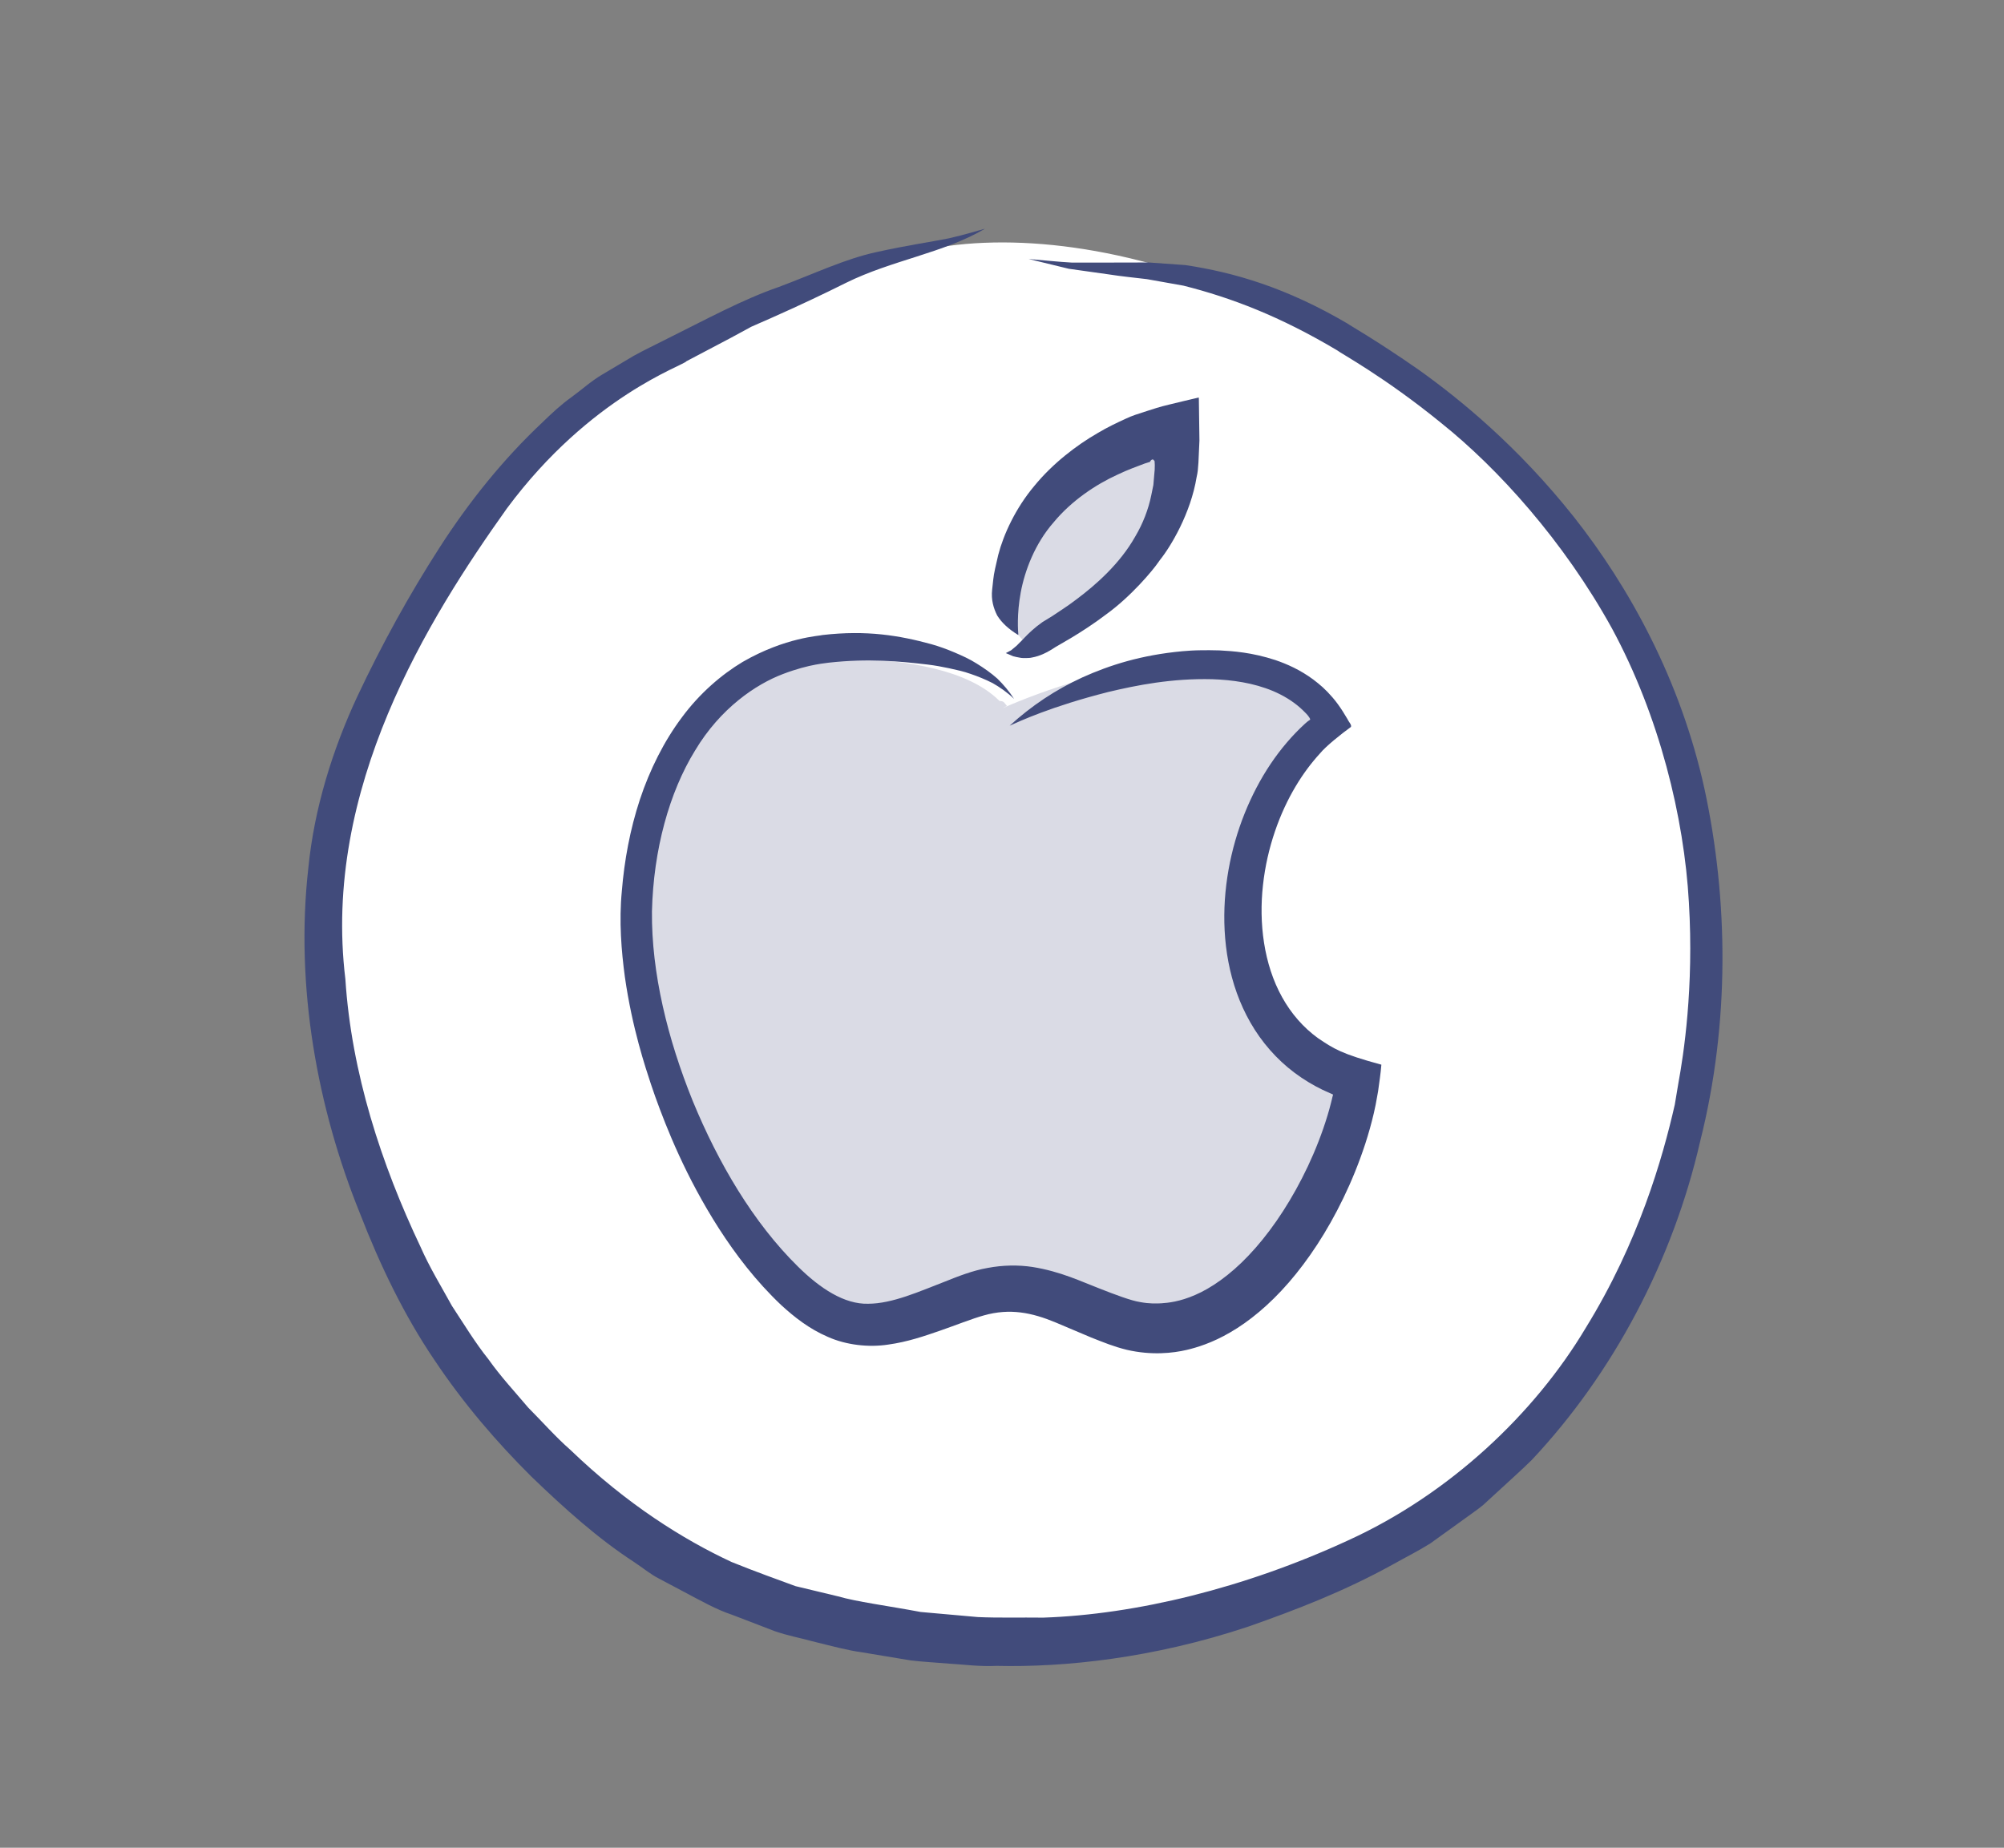 <?xml version="1.0" encoding="utf-8"?>
<!-- Generator: Adobe Illustrator 16.0.0, SVG Export Plug-In . SVG Version: 6.00 Build 0)  -->
<!DOCTYPE svg PUBLIC "-//W3C//DTD SVG 1.1//EN" "http://www.w3.org/Graphics/SVG/1.1/DTD/svg11.dtd">
<svg version="1.1" id="Capa_2" xmlns="http://www.w3.org/2000/svg" xmlns:xlink="http://www.w3.org/1999/xlink" x="0px" y="0px"
	 width="96.25px" height="88.769px" viewBox="0 0 96.25 88.769" enable-background="new 0 0 96.25 88.769" xml:space="preserve">
<rect x="0" y="0" width="96.25" height="88.769" fill="#808080" stroke="none"/>
<g>
	<path fill="#FFFFFF" d="M16.051,49.781c-0.768-5.375,0.385-16.894,7.039-25.084s17.148-11.774,21.244-12.67
		s9.981-0.256,15.869,2.432s12.542,5.632,16.894,13.95s6.782,16.894,3.327,27.771s-10.367,18.045-19.965,20.86
		s-22.012,3.2-29.818-2.815s-12.157-14.463-12.67-16.382S16.051,49.781,16.051,49.781z"/>
	<path fill="#FFFFFF" d="M36.977,60.927c-1.645-2.585-4.699-6.109-5.874-12.101s0.47-11.747,2.702-14.567s6.344-3.407,8.576-2.938
		s3.054-0.116,4.464,0.94s2.585,1.997,2.585,1.997s5.521-2.585,8.576-2.115s5.521,2.115,5.521,2.115s-2.82,3.288-3.407,6.931
		s-0.353,6.346,0.822,7.872s4.229,3.172,4.229,3.172s-3.288,8.223-5.756,9.985s-4.817,1.88-6.109,1.175s-4.112-1.996-5.052-1.762
		s-1.645,1.058-3.172,1.175s-3.408,0.94-4.817,0.353S36.977,60.927,36.977,60.927z"/>
	<path fill="#DADBE5" d="M49.43,31.087c0,0-1.41-1.292-1.175-2.702s2.233-5.404,4.935-6.579s3.642-1.058,3.642-1.058
		s-0.001,2.703-0.94,4.465s-2.584,3.407-2.937,3.642S49.43,31.087,49.43,31.087z"/>
	<g>
		<g>
			<path fill="#414B7B" d="M47.307,10.989c-0.328,0.083-0.894,0.271-1.748,0.464c-0.867,0.173-2.022,0.337-3.463,0.658
				c-1.502,0.324-2.953,1.025-4.69,1.675c-1.751,0.604-3.526,1.577-5.476,2.545c-0.486,0.25-0.981,0.48-1.484,0.758
				c-0.501,0.298-1.01,0.601-1.527,0.908c-0.519,0.305-0.972,0.719-1.471,1.083c-0.506,0.36-0.958,0.786-1.41,1.224
				c-1.832,1.722-3.488,3.763-4.929,6.006c-1.448,2.252-2.755,4.618-3.948,7.152c-1.182,2.536-2.066,5.355-2.351,8.231
				c-0.647,5.716,0.442,11.56,2.468,16.574c0.974,2.521,2.139,4.932,3.58,7.059c1.422,2.134,3.036,3.992,4.657,5.605
				c1.648,1.589,3.22,2.991,4.925,4.102c0.418,0.273,0.797,0.597,1.22,0.81c0.418,0.222,0.825,0.438,1.222,0.648
				c0.793,0.419,1.529,0.838,2.281,1.086c0.735,0.283,1.419,0.545,2.045,0.786c0.633,0.219,1.232,0.327,1.754,0.472
				c1.052,0.265,1.849,0.467,2.354,0.531c0.503,0.084,1.321,0.22,2.414,0.401c0.551,0.069,1.182,0.1,1.871,0.158
				c0.691,0.041,1.444,0.146,2.263,0.106c3.259,0.077,7.522-0.363,12.083-1.884c2.275-0.797,4.62-1.696,6.975-3.002
				c0.586-0.33,1.195-0.632,1.774-0.996c0.558-0.401,1.119-0.807,1.686-1.214c0.28-0.209,0.573-0.401,0.844-0.625l0.779-0.714
				c0.517-0.482,1.054-0.952,1.561-1.454c3.922-4.171,6.784-9.599,8.092-15.315c1.435-5.694,1.346-11.626,0.214-16.892
				c-1.154-5.291-3.654-9.777-6.288-13.11c-2.659-3.349-5.429-5.625-7.46-7.071c-2.053-1.43-3.328-2.141-3.4-2.207
				c-2.947-1.732-5.453-2.46-7.791-2.812c-0.602-0.043-1.176-0.084-1.76-0.125c-0.587,0.001-1.198,0.003-1.789,0.004
				c-0.615,0.001-1.243,0.001-1.893,0.002c-0.666-0.037-1.363-0.113-2.086-0.173c0.667,0.162,1.307,0.317,1.928,0.469
				c0.648,0.091,1.279,0.18,1.913,0.269c0.623,0.098,1.225,0.155,1.837,0.229c0.587,0.104,1.176,0.21,1.757,0.313
				c2.314,0.584,4.647,1.479,7.382,3.107c0.163,0.14,2.286,1.281,4.992,3.488c2.729,2.178,5.894,5.679,8.207,9.873
				c2.275,4.205,3.468,9.079,3.695,13.168c0.245,4.094-0.257,7.328-0.505,8.675l-0.173,1.035c-0.587,2.584-1.744,6.619-4.271,10.715
				c-2.455,4.124-6.554,8.005-11.432,10.224c-4.957,2.289-10.188,3.555-14.623,3.705c-1.107-0.014-2.162,0.018-3.147-0.027
				c-0.984-0.088-1.902-0.169-2.742-0.244c-1.667-0.311-3.062-0.487-3.976-0.752c-0.465-0.111-1.153-0.277-2.037-0.489
				c-0.849-0.313-1.893-0.683-3.072-1.16c-2.323-1.081-5.026-2.771-7.75-5.393c-0.703-0.616-1.332-1.335-2.023-2.03
				c-0.629-0.747-1.315-1.48-1.903-2.313c-0.639-0.798-1.177-1.688-1.757-2.571c-0.509-0.927-1.072-1.841-1.513-2.845
				c-1.876-3.953-3.313-8.352-3.604-12.849c-1.115-9.155,3.984-17.318,7.76-22.618c4.015-5.411,8.51-6.867,8.621-7.068
				c0.742-0.392,1.448-0.764,2.125-1.12c0.336-0.183,0.665-0.361,0.987-0.536c0.333-0.146,0.66-0.29,0.981-0.431
				c1.281-0.569,2.455-1.121,3.572-1.68C42.847,12.494,45.305,12.164,47.307,10.989z"/>
		</g>
	</g>
	<g>
		<g>
			<path fill="#414B7B" d="M48.911,30.511c-0.015-0.179-0.083-0.984,0.113-2.045c0.195-1.055,0.686-2.354,1.584-3.376
				c0.865-1.046,2.04-1.82,3.055-2.283c0.502-0.244,0.968-0.404,1.323-0.541c0.092-0.028,0.177-0.056,0.255-0.08
				c0.026-0.007,0.004,0.001,0.009,0c-0.004,0.002-0.007,0.002-0.008-0.001c-0.033,0.019,0.105-0.226,0.195-0.045
				c0.028-0.075,0.042,0.378,0,0.666c-0.014,0.161-0.027,0.325-0.042,0.492c-0.033,0.162-0.067,0.328-0.101,0.496
				c-0.137,0.674-0.399,1.36-0.776,1.992c-0.726,1.291-1.895,2.322-2.817,3.008c-0.459,0.354-0.875,0.605-1.158,0.801
				c-0.293,0.18-0.465,0.285-0.477,0.293c-0.388,0.274-0.658,0.534-0.908,0.796c-0.061,0.072-0.125,0.13-0.188,0.192
				c-0.064,0.059-0.124,0.138-0.194,0.188c-0.069,0.057-0.14,0.115-0.212,0.176c-0.083,0.044-0.168,0.089-0.256,0.136
				c0.123,0.053,0.239,0.103,0.354,0.151c0.111,0.032,0.216,0.049,0.322,0.069c0.109,0.025,0.202,0.015,0.301,0.018
				c0.099-0.001,0.196-0.004,0.287-0.027c0.375-0.068,0.721-0.235,1.123-0.502c0.05-0.042,1.252-0.67,2.432-1.568
				c1.203-0.867,2.244-2.123,2.489-2.481l0.097-0.136c0.522-0.648,1.477-2.244,1.76-3.981c0.055-0.24,0.065-0.366,0.087-0.698
				c0.017-0.358,0.032-0.712,0.048-1.057c-0.01-0.695-0.02-1.356-0.027-1.958c-0.003-0.036,0.002-0.081-0.006-0.109l-0.105,0.025
				l-0.206,0.048c-0.136,0.032-0.269,0.063-0.396,0.094c-0.259,0.063-0.499,0.121-0.72,0.174c-0.439,0.1-0.812,0.229-1.065,0.309
				c-0.126,0.041-0.313,0.102-0.554,0.181c-0.174,0.063-0.306,0.111-0.495,0.203c-0.364,0.169-0.823,0.38-1.319,0.677
				c-0.996,0.574-2.154,1.453-3.04,2.54c-0.903,1.074-1.478,2.337-1.729,3.306c-0.113,0.488-0.213,0.893-0.24,1.185
				c-0.032,0.292-0.051,0.464-0.053,0.48c-0.057,0.49,0.063,0.898,0.242,1.251C48.112,29.92,48.446,30.227,48.911,30.511z"/>
		</g>
	</g>
	<g>
		<path fill="#DADBE5" d="M48.125,34.034c4.059-1.791,13.253-4.537,16.118,0.716c-5.372,3.701-6.686,14.925,1.074,17.073
			c-0.597,4.896-5.372,13.492-11.223,11.82c-2.984-0.955-4.537-2.508-7.761-1.313c-3.581,1.313-5.491,2.388-8.715-0.955
			c-3.94-4.06-6.925-11.7-6.806-17.432c0.238-6.327,3.463-12.655,10.507-12.297c2.149,0.119,5.134,0.478,6.686,2.029l0,0
			c0.239,0,0.239,0.119,0.358,0.239"/>
		<g>
			<path fill="#414B7B" d="M48.491,34.864c0.468-0.207,1.987-0.924,4.734-1.619c1.368-0.327,3.062-0.663,4.995-0.615
				c0.959,0.032,1.98,0.174,2.926,0.57c0.469,0.2,0.916,0.463,1.305,0.807c0.096,0.087,0.191,0.177,0.281,0.272
				c0.07,0.074,0.066,0.074,0.098,0.113c0.034,0.057,0.107,0.129,0.093,0.185l-0.101,0.069l-0.048,0.038l-0.1,0.087
				c-0.304,0.278-0.595,0.58-0.87,0.903c-0.552,0.646-1.042,1.377-1.458,2.172c-0.83,1.588-1.384,3.426-1.517,5.381
				c-0.127,1.941,0.169,4.056,1.234,5.91c0.527,0.92,1.248,1.752,2.104,2.394c0.427,0.321,0.883,0.597,1.354,0.825l0.504,0.228
				c0.002,0.016-0.008,0.039-0.012,0.056l-0.008,0.026l-0.068,0.28c-0.107,0.432-0.239,0.858-0.383,1.276
				c-0.29,0.835-0.636,1.635-1.018,2.378c-0.762,1.49-1.659,2.763-2.567,3.716c-0.906,0.959-1.823,1.577-2.566,1.896
				c-0.746,0.327-1.313,0.38-1.62,0.4c-0.217,0.012-0.573,0.029-1.048-0.063c-0.412-0.066-1.155-0.342-1.958-0.659
				c-0.824-0.313-1.822-0.805-3.189-1.023c-0.678-0.103-1.426-0.092-2.149,0.046c-0.72,0.124-1.447,0.413-2.04,0.651
				c-1.246,0.48-2.541,1.068-3.7,1.07c-1.14,0.032-2.304-0.729-3.373-1.785c-2.145-2.109-3.828-4.979-5.052-7.952
				c-1.207-2.981-1.989-6.161-1.961-9.111c0.071-2.967,0.833-5.72,2.068-7.726c1.217-2.039,2.929-3.188,4.219-3.677
				c1.303-0.5,2.146-0.524,2.193-0.546c1.903-0.213,3.388-0.071,4.766,0.09c0.351,0.043,0.687,0.104,1.027,0.177
				c0.339,0.075,0.695,0.149,1.031,0.271c0.346,0.118,0.697,0.259,1.052,0.439c0.352,0.199,0.704,0.444,1.035,0.76
				c-0.235-0.367-0.513-0.689-0.802-0.973c-0.313-0.278-0.65-0.511-0.995-0.725c-0.346-0.22-0.702-0.377-1.065-0.533
				c-0.363-0.153-0.734-0.29-1.108-0.395c-1.521-0.416-3.099-0.687-5.226-0.441c-0.117,0.045-1.772,0.1-3.836,1.291
				c-1.01,0.605-2.065,1.506-2.919,2.663c-0.863,1.149-1.545,2.519-2.02,3.953c-0.474,1.438-0.748,2.938-0.866,4.388
				c-0.142,1.46-0.021,2.897,0.145,4.129c0.357,2.491,0.991,4.357,1.25,5.148l0.207,0.601c0.545,1.515,1.468,3.853,3.061,6.34
				c0.799,1.241,1.764,2.515,2.988,3.676c0.627,0.574,1.34,1.141,2.239,1.528c0.893,0.399,1.971,0.514,2.897,0.373
				c0.936-0.129,1.744-0.409,2.503-0.672c0.738-0.255,1.517-0.57,2.102-0.732c1.245-0.351,2.296-0.137,3.444,0.341
				c0.602,0.254,1.173,0.496,1.709,0.723c0.582,0.229,1.072,0.435,1.711,0.591c1.185,0.274,2.211,0.16,2.873,0.004
				c0.457-0.107,1.223-0.331,2.102-0.849c0.883-0.51,1.863-1.307,2.8-2.388s1.841-2.438,2.621-4.053
				c0.391-0.807,0.749-1.68,1.056-2.619c0.152-0.471,0.291-0.958,0.409-1.465l0.087-0.402l0.117-0.645
				c0.057-0.424,0.126-0.864,0.158-1.282c-1.937-0.525-2.288-0.766-3.053-1.281c-0.687-0.499-1.277-1.17-1.714-1.96
				c-0.884-1.585-1.123-3.578-0.919-5.388c0.198-1.822,0.816-3.482,1.563-4.733c0.373-0.629,0.778-1.158,1.169-1.584
				c0.283-0.353,1.049-0.958,1.491-1.279c0.052-0.097-0.111-0.248-0.158-0.367l-0.224-0.367c-0.152-0.238-0.314-0.468-0.494-0.676
				c-0.355-0.412-0.61-0.623-0.936-0.872c-0.623-0.46-1.252-0.739-1.817-0.932c-1.14-0.371-2.03-0.428-2.682-0.464
				c-1.31-0.036-1.723,0.046-1.774,0.039c-1.979,0.182-3.501,0.667-4.815,1.26C50.674,33.15,49.558,33.896,48.491,34.864z"/>
		</g>
	</g>
</g>
</svg>
